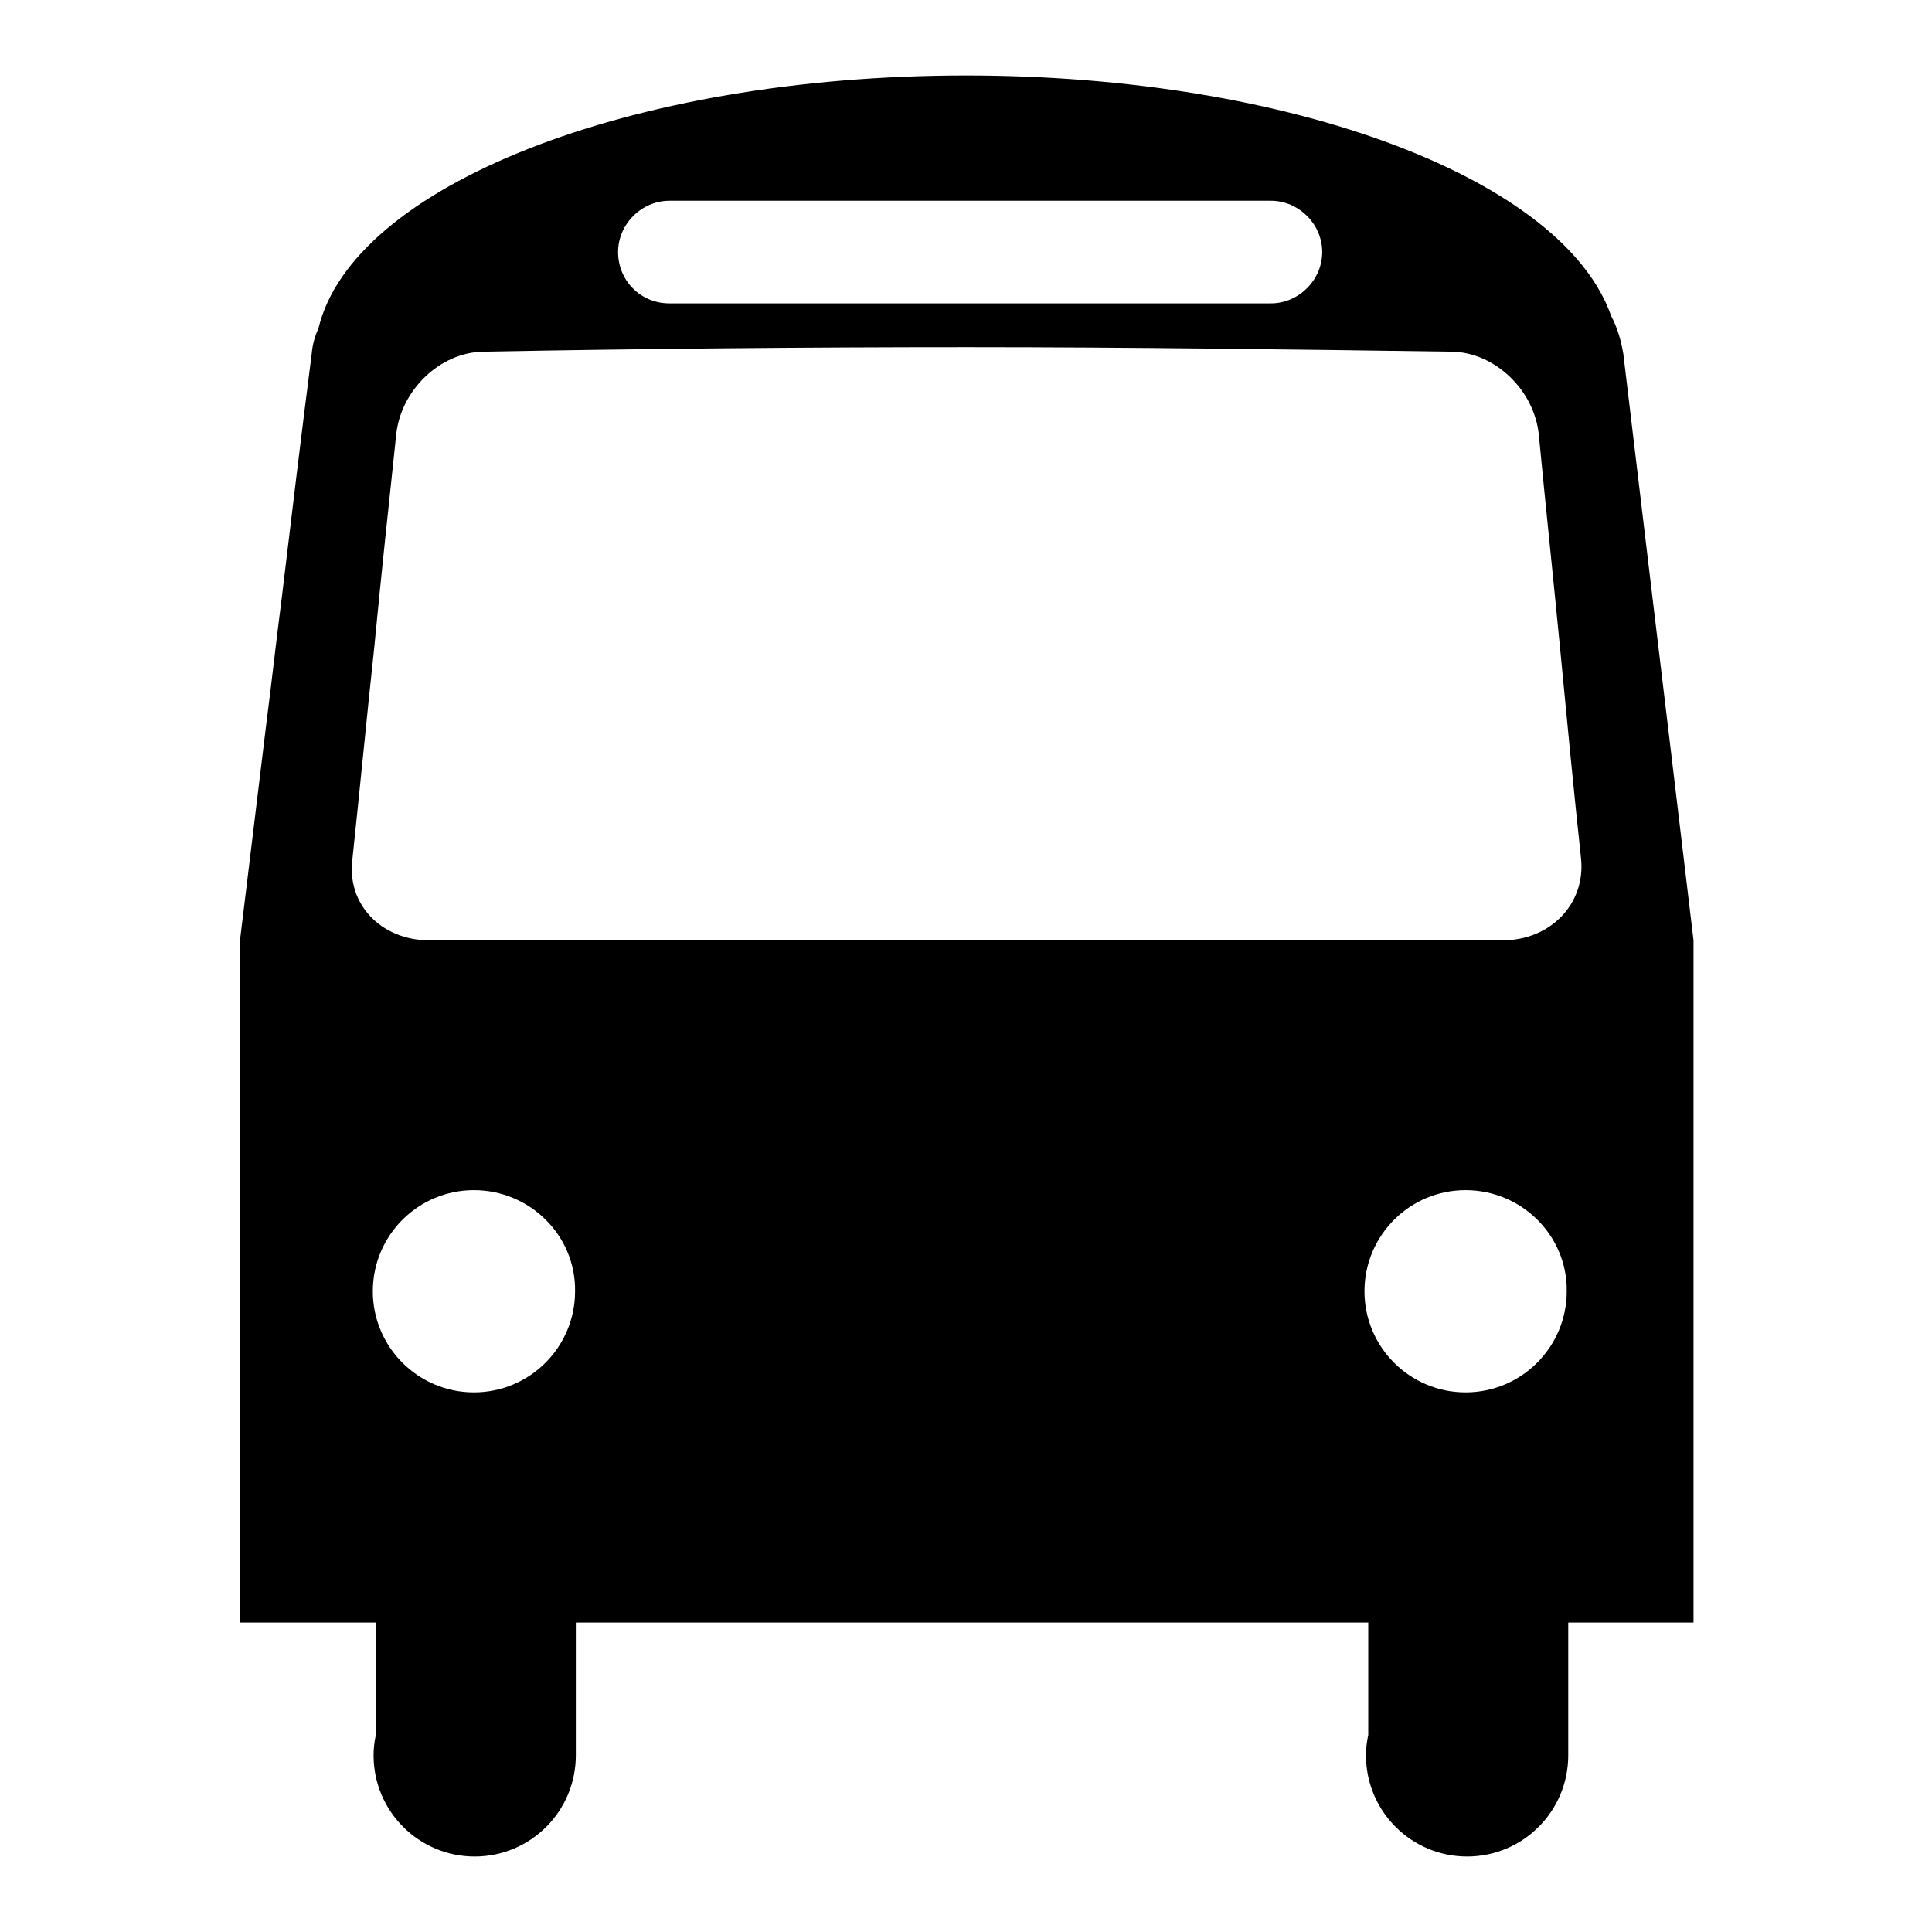 <?xml version="1.0" encoding="utf-8"?>
<!-- Svg Vector Icons : http://www.onlinewebfonts.com/icon -->
<!DOCTYPE svg PUBLIC "-//W3C//DTD SVG 1.1//EN" "http://www.w3.org/Graphics/SVG/1.1/DTD/svg11.dtd">
<svg version="1.1" xmlns="http://www.w3.org/2000/svg" xmlns:xlink="http://www.w3.org/1999/xlink" x="0px" y="0px" viewBox="0 0 256 256" enable-background="new 0 0 256 256" xml:space="preserve">
<g><g><path fill="#000000" d="M35.3,95.8c0.7-5.4,1.3-10.9,2-16.3c1.3-10.8,2.6-21.7,4-32.6c0.1-1.2,0.4-2.3,0.9-3.4C46.7,24.7,83.4,10,128,10c43.3,0,79.2,13.8,85.5,31.9c0.8,1.5,1.3,3.2,1.6,5c1.3,10.9,2.6,21.7,3.9,32.6l2.4,20l0,0l3,25.1V215h-16.6v17.6c0,7.4-6,13.4-13.4,13.4c-7.4,0-13.4-6-13.4-13.4c0-0.9,0.1-1.8,0.3-2.7V215H76.3v17.6c0,7.4-6,13.4-13.4,13.4s-13.4-6-13.4-13.4c0-0.9,0.1-1.8,0.3-2.7V215H31.8v-90.4L35.3,95.8L35.3,95.8L35.3,95.8z M194.2,157.7L194.2,157.7c-7.4,0-13.4,6-13.4,13.4c0,7.4,6,13.4,13.4,13.4c7.4,0,13.4-6,13.4-13.4C207.7,163.7,201.6,157.7,194.2,157.7L194.2,157.7z M62.8,157.7L62.8,157.7c-7.4,0-13.4,6-13.4,13.4c0,7.4,6,13.4,13.4,13.4c7.4,0,13.4-6,13.4-13.4C76.3,163.7,70.2,157.7,62.8,157.7L62.8,157.7z M88.7,40.2L88.7,40.2h79.7c3.7,0,6.8-3.1,6.8-6.8c0-3.7-3.1-6.8-6.8-6.8H88.7c-3.7,0-6.8,3.1-6.8,6.8C81.9,37.2,84.9,40.2,88.7,40.2L88.7,40.2z M56.9,124.6L56.9,124.6h142.2c6.3,0,11-4.8,10.4-10.8c-1-9.3-1.9-18.7-2.8-28.1c-0.9-9.3-1.9-18.7-2.8-28.1c-0.6-5.9-5.8-10.9-11.5-11c-21.4-0.3-42.8-0.6-64.2-0.6c-21.4,0-42.8,0.2-64.2,0.6c-5.7,0.1-10.9,5.1-11.5,11c-1,9.4-2,18.7-2.9,28.1c-1,9.3-1.9,18.7-2.9,28.1C45.9,119.8,50.5,124.6,56.9,124.6z"/></g></g>
</svg>